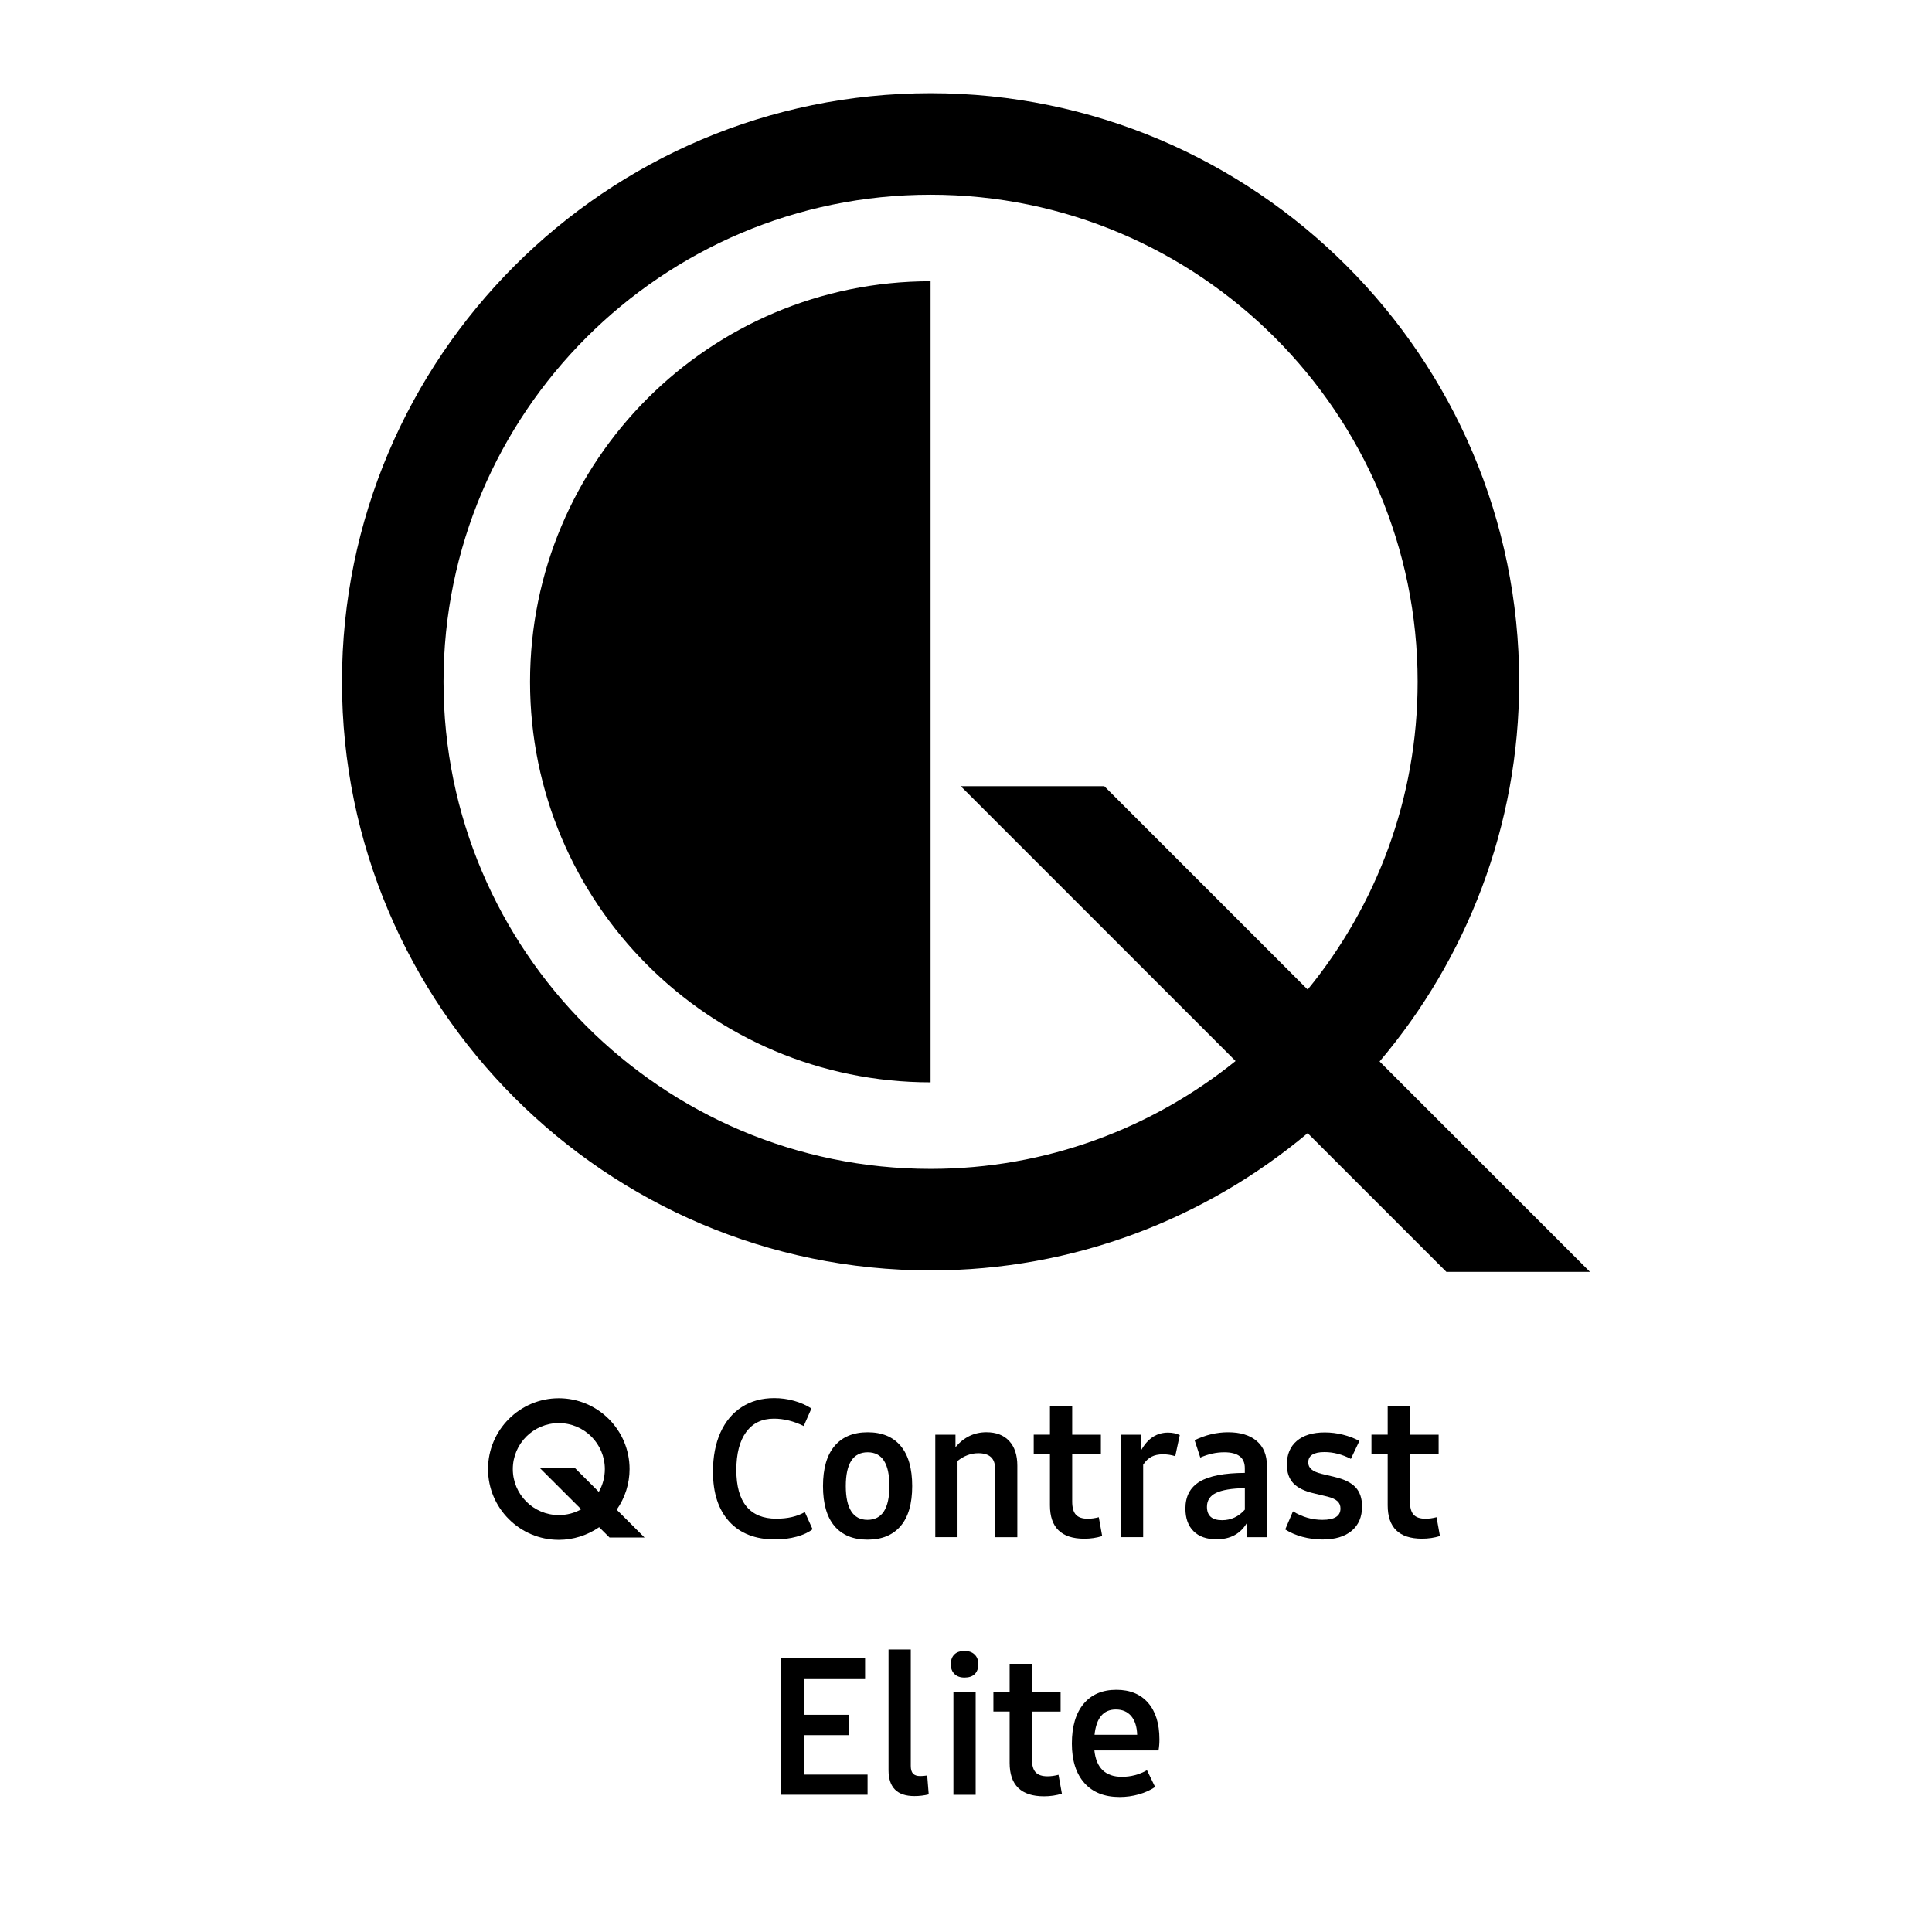 <?xml version="1.0" encoding="utf-8"?>
<!-- Generator: Adobe Illustrator 19.2.1, SVG Export Plug-In . SVG Version: 6.00 Build 0)  -->
<svg version="1.1" id="Layer_1" xmlns="http://www.w3.org/2000/svg" xmlns:xlink="http://www.w3.org/1999/xlink" x="0px" y="0px"
	 viewBox="0 0 60 60" style="enable-background:new 0 0 60 60;" xml:space="preserve">
<g>
	<g>
		<g>
			<path d="M22.649,47.255c-0.338-0.369-0.507-0.886-0.507-1.55
				c0-0.465,0.077-0.869,0.231-1.213s0.375-0.608,0.662-0.794
				s0.624-0.278,1.011-0.278c0.211,0,0.417,0.028,0.618,0.085
				s0.38,0.136,0.536,0.237l-0.24,0.545c-0.309-0.152-0.617-0.229-0.926-0.229
				c-0.371,0-0.658,0.139-0.861,0.416s-0.305,0.67-0.305,1.178
				c0,0.5,0.104,0.877,0.313,1.131s0.519,0.381,0.929,0.381
				c0.352,0,0.646-0.068,0.885-0.205l0.24,0.533
				c-0.125,0.098-0.29,0.175-0.495,0.231s-0.427,0.085-0.665,0.085
				C23.463,47.809,22.987,47.624,22.649,47.255z"/>
			<path d="M25.916,47.393c-0.238-0.281-0.357-0.695-0.357-1.242
				s0.12-0.962,0.36-1.245s0.583-0.425,1.028-0.425s0.787,0.142,1.025,0.425
				s0.357,0.698,0.357,1.245s-0.12,0.961-0.36,1.242s-0.583,0.422-1.028,0.422
				S26.154,47.674,25.916,47.393z M27.451,46.936
				c0.113-0.176,0.17-0.438,0.17-0.785c0-0.699-0.225-1.049-0.674-1.049
				c-0.453,0-0.68,0.35-0.68,1.049c0,0.348,0.057,0.609,0.17,0.785
				s0.281,0.264,0.504,0.264C27.168,47.199,27.338,47.111,27.451,46.936z"/>
			<path d="M31.342,44.753c0.168,0.182,0.252,0.437,0.252,0.765v2.221h-0.691v-2.133
				c0-0.316-0.174-0.475-0.521-0.475c-0.23,0-0.445,0.08-0.645,0.24v2.367
				h-0.691v-3.182h0.627v0.387c0.262-0.309,0.582-0.463,0.961-0.463
				C30.938,44.48,31.174,44.571,31.342,44.753z"/>
			<path d="M32.607,46.748v-1.594h-0.504v-0.598h0.504V43.672h0.691v0.885h0.891v0.598
				h-0.891v1.477c0,0.188,0.038,0.323,0.114,0.407s0.2,0.126,0.372,0.126
				c0.109,0,0.223-0.016,0.34-0.047l0.105,0.586
				c-0.176,0.055-0.361,0.082-0.557,0.082
				C32.963,47.785,32.607,47.439,32.607,46.748z"/>
			<path d="M36.639,44.568l-0.141,0.656c-0.117-0.039-0.244-0.059-0.381-0.059
				c-0.141,0-0.26,0.025-0.357,0.076S35.576,45.375,35.502,45.488v2.25h-0.691v-3.182
				H35.438v0.486c0.203-0.367,0.482-0.551,0.838-0.551
				C36.412,44.492,36.533,44.518,36.639,44.568z"/>
			<path d="M39.026,44.75c0.213,0.18,0.319,0.436,0.319,0.768v2.221h-0.621v-0.445
				c-0.199,0.34-0.514,0.51-0.943,0.51c-0.309,0-0.547-0.084-0.715-0.252
				s-0.252-0.402-0.252-0.703c0-0.379,0.147-0.657,0.442-0.835
				s0.763-0.269,1.403-0.272V45.594c0-0.328-0.213-0.492-0.639-0.492
				c-0.25,0-0.498,0.055-0.744,0.164l-0.176-0.539
				c0.34-0.164,0.686-0.246,1.037-0.246C38.518,44.48,38.813,44.57,39.026,44.75z
				 M38.66,46.883v-0.668c-0.41,0.008-0.709,0.058-0.896,0.149
				s-0.281,0.235-0.281,0.431c0,0.277,0.156,0.416,0.469,0.416
				C38.229,47.211,38.465,47.102,38.66,46.883z"/>
			<path d="M40.444,47.727c-0.201-0.055-0.378-0.131-0.53-0.229l0.24-0.562
				c0.289,0.176,0.594,0.264,0.914,0.264c0.375,0,0.562-0.117,0.562-0.352
				c0-0.094-0.032-0.17-0.097-0.229s-0.167-0.105-0.308-0.141l-0.416-0.1
				c-0.293-0.066-0.507-0.171-0.642-0.313s-0.202-0.337-0.202-0.583
				c0-0.312,0.103-0.557,0.308-0.732s0.495-0.264,0.87-0.264
				c0.188,0,0.375,0.023,0.562,0.07S42.064,44.668,42.217,44.75l-0.264,0.557
				c-0.273-0.141-0.547-0.211-0.82-0.211c-0.336,0-0.504,0.107-0.504,0.322
				c0,0.086,0.033,0.157,0.1,0.214s0.17,0.103,0.311,0.138l0.416,0.1
				c0.297,0.07,0.512,0.178,0.645,0.322s0.199,0.342,0.199,0.592
				c0,0.324-0.107,0.576-0.322,0.756s-0.518,0.27-0.908,0.27
				C40.854,47.809,40.646,47.781,40.444,47.727z"/>
			<path d="M43.096,46.748v-1.594h-0.504v-0.598h0.504V43.672h0.691v0.885h0.891v0.598
				h-0.891v1.477c0,0.188,0.038,0.323,0.114,0.407s0.2,0.126,0.372,0.126
				c0.109,0,0.223-0.016,0.34-0.047L44.719,47.703
				c-0.176,0.055-0.361,0.082-0.557,0.082
				C43.451,47.785,43.096,47.439,43.096,46.748z"/>
			<path d="M26.943,55.111v0.627h-2.684v-4.242h2.607v0.627h-1.904v1.131h1.406v0.633
				h-1.406v1.225H26.943z"/>
			<path d="M27.594,54.971v-3.744h0.691v3.615c0,0.109,0.023,0.189,0.07,0.24
				s0.121,0.076,0.223,0.076c0.059,0,0.131-0.006,0.217-0.018l0.047,0.586
				c-0.141,0.035-0.289,0.053-0.445,0.053C27.861,55.779,27.594,55.51,27.594,54.971z"
				/>
			<path d="M29.642,51.988c-0.076-0.074-0.114-0.174-0.114-0.299
				c0-0.133,0.037-0.235,0.111-0.308s0.18-0.108,0.316-0.108
				c0.133,0,0.237,0.037,0.313,0.111s0.114,0.174,0.114,0.299
				c0,0.133-0.037,0.235-0.111,0.308s-0.18,0.108-0.316,0.108
				C29.822,52.1,29.718,52.062,29.642,51.988z M29.609,52.557h0.691v3.182H29.609
				V52.557z"/>
			<path d="M31.355,54.748v-1.594h-0.504v-0.598h0.504V51.672h0.691v0.885H32.938v0.598
				h-0.891v1.477c0,0.188,0.038,0.323,0.114,0.407s0.2,0.126,0.372,0.126
				c0.109,0,0.223-0.016,0.34-0.047l0.105,0.586
				c-0.176,0.055-0.361,0.082-0.557,0.082
				C31.711,55.785,31.355,55.439,31.355,54.748z"/>
			<path d="M35.979,54.361h-1.992c0.059,0.547,0.344,0.82,0.855,0.82
				c0.277,0,0.537-0.068,0.779-0.205l0.252,0.521
				c-0.145,0.098-0.313,0.174-0.507,0.229s-0.392,0.082-0.595,0.082
				c-0.473,0-0.838-0.146-1.096-0.437s-0.387-0.698-0.387-1.222
				c0-0.531,0.121-0.942,0.363-1.233s0.582-0.437,1.02-0.437
				c0.422,0,0.75,0.135,0.984,0.404s0.352,0.646,0.352,1.131
				C36.008,54.137,35.998,54.252,35.979,54.361z M33.992,53.875h1.324
				c-0.008-0.25-0.069-0.443-0.185-0.58s-0.274-0.205-0.478-0.205
				C34.268,53.09,34.047,53.352,33.992,53.875z"/>
		</g>
	</g>
	<g>
		<path d="M16.461,21.174c0,6.871,5.568,12.439,12.439,12.439V8.734
			C22.029,8.734,16.461,14.305,16.461,21.174z"/>
		<path d="M42.844,32.965c2.699-3.186,4.335-7.299,4.335-11.792
			c0-10.079-8.201-18.279-18.279-18.279c-10.079,0-18.279,8.2-18.279,18.279
			c0,10.08,8.2,18.281,18.279,18.281c4.454,0,8.537-1.605,11.711-4.263L44.92,39.5
			h4.459L42.844,32.965z M28.9,36.301c-8.34,0-15.126-6.786-15.126-15.128
			c0-8.341,6.785-15.126,15.126-15.126s15.126,6.785,15.126,15.126
			c0,3.624-1.284,6.952-3.415,9.559L34.295,24.416h-4.458l8.535,8.535
			C35.776,35.042,32.484,36.301,28.9,36.301z"/>
	</g>
	<path d="M19.152,46.885c0.259-0.367,0.4-0.813,0.4-1.262
		c0-1.212-0.986-2.199-2.198-2.199c-1.212,0-2.198,0.987-2.198,2.199
		c0,1.212,0.986,2.198,2.198,2.198c0.445,0,0.887-0.139,1.253-0.393l0.323,0.321
		h1.087L19.152,46.885z M18.05,46.872c-0.211,0.118-0.449,0.18-0.695,0.18
		c-0.788,0-1.429-0.64-1.429-1.428c0-0.788,0.641-1.428,1.429-1.428
		c0.788,0,1.429,0.64,1.429,1.428c0,0.251-0.065,0.493-0.188,0.707l-0.747-0.746
		h-1.089L18.05,46.872z"/>
</g>
</svg>
